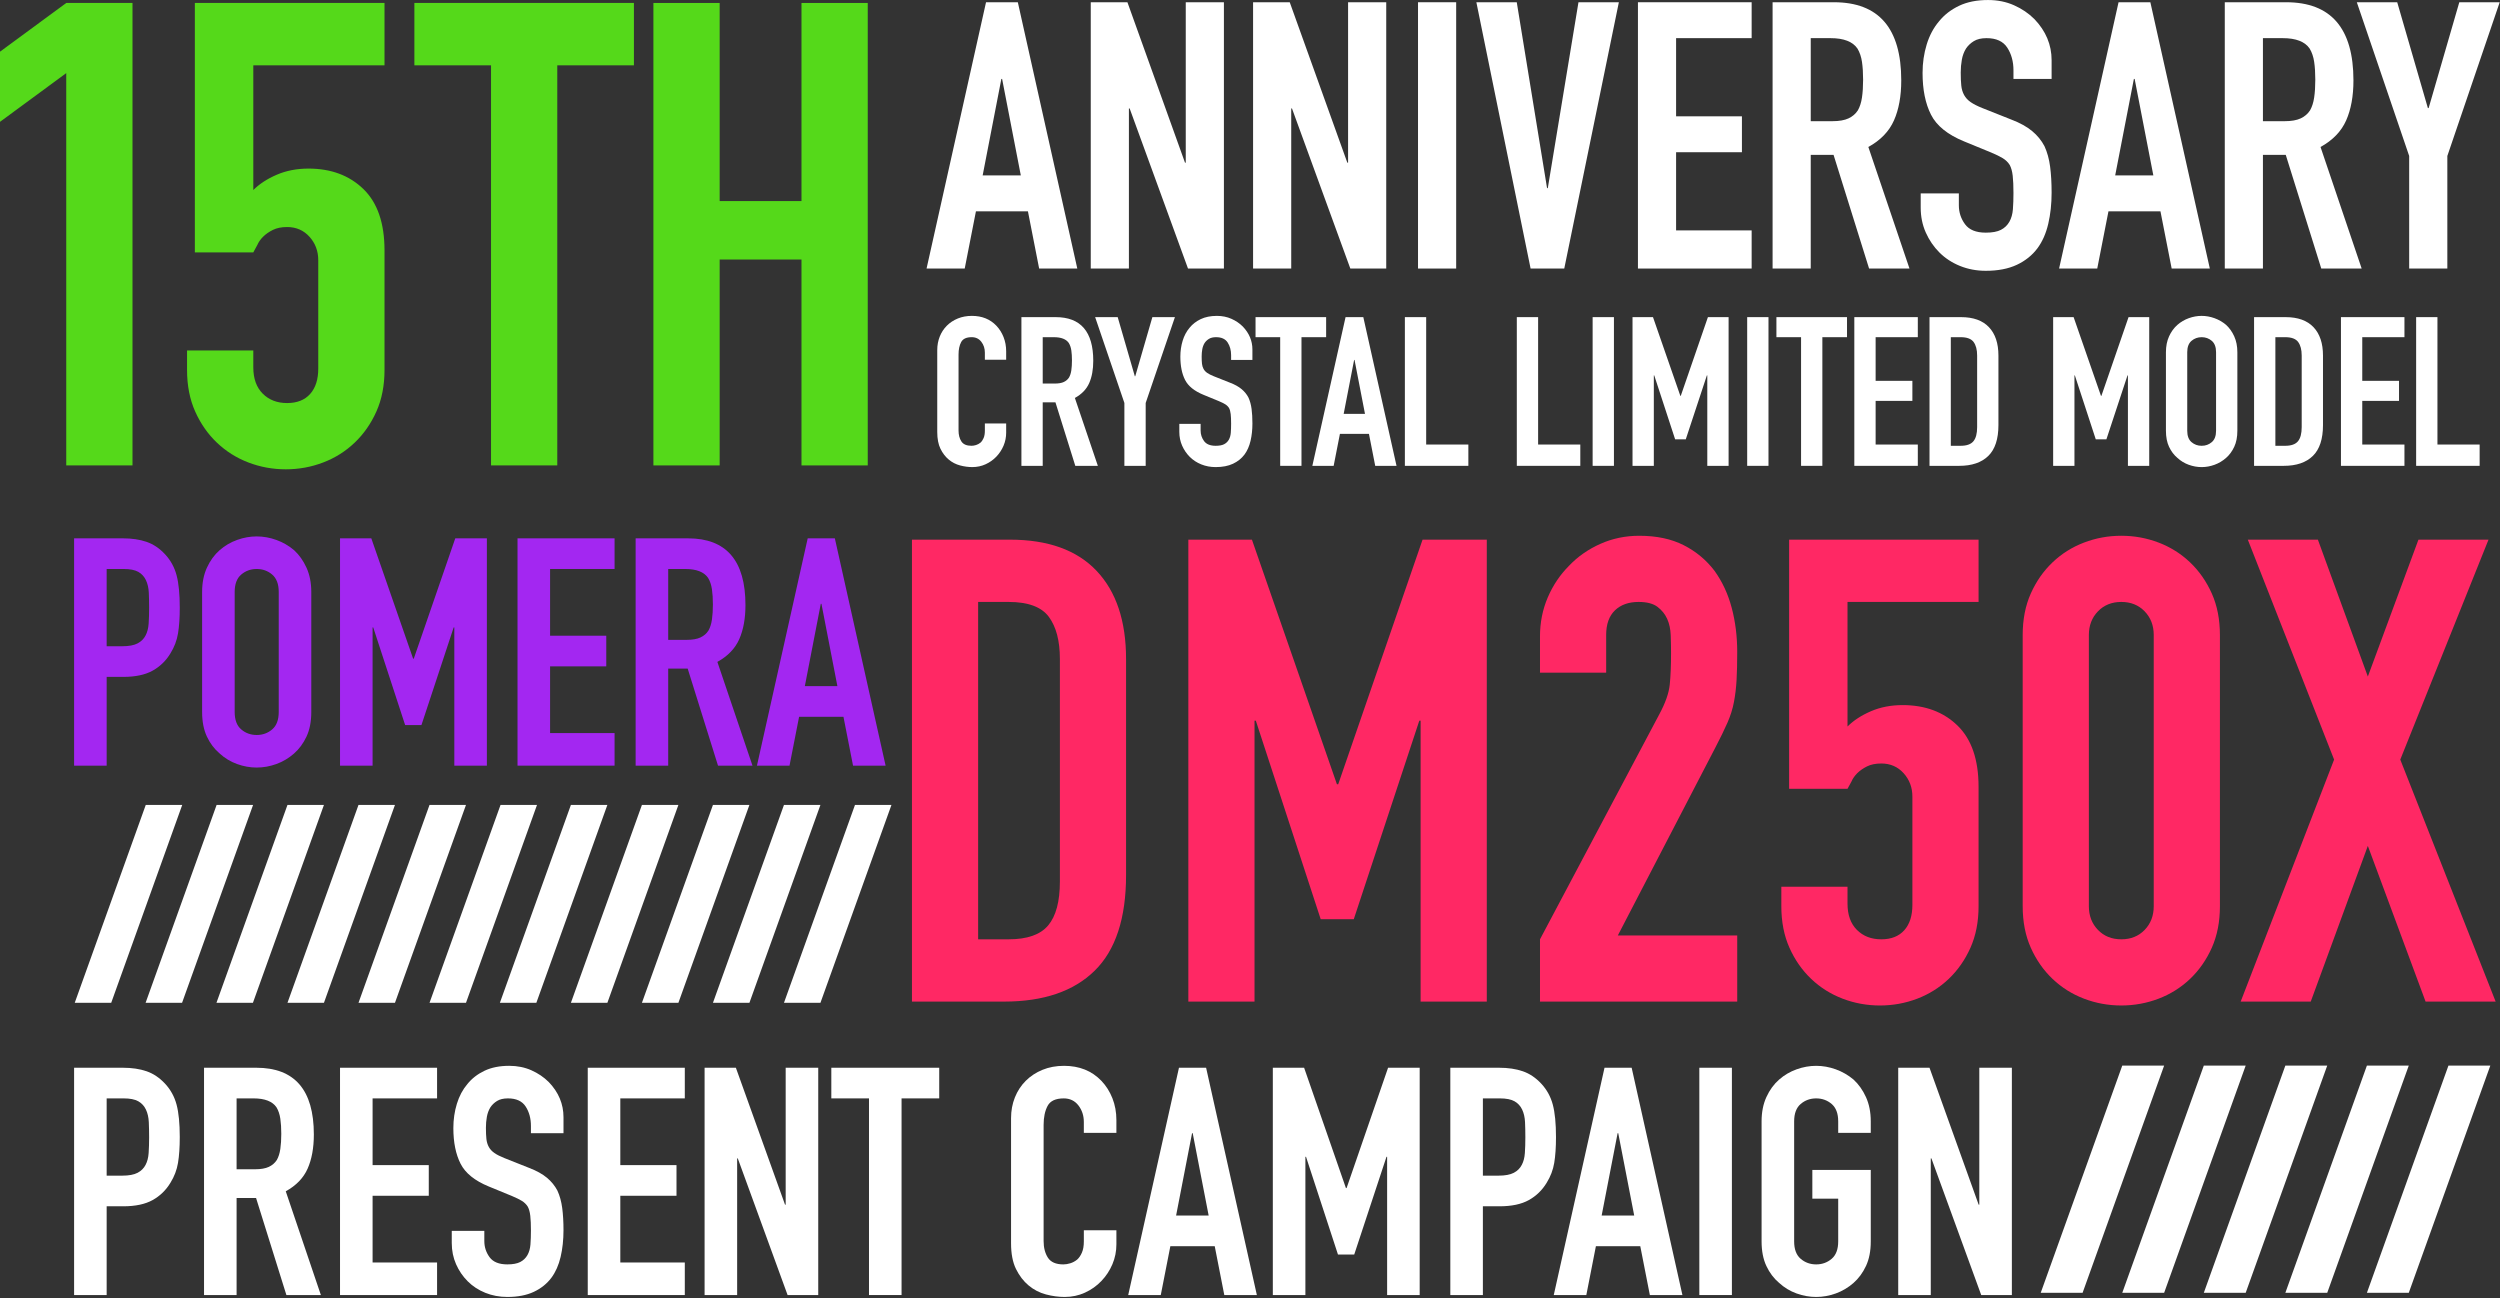 <?xml version="1.0" encoding="UTF-8"?>
<svg xmlns="http://www.w3.org/2000/svg" width="955" height="496" xmlns:xlink="http://www.w3.org/1999/xlink" viewBox="0 0 955 496">
  <rect x="0" y="0" width="955" height="496" fill="#333333" stroke="none"/>
  <defs>
    <style>
      .fv-cls-1 {
        fill: #ff2864;
      }

      .fv-cls-1, .fv-cls-2, .fv-cls-3, .fv-cls-4, .fv-cls-5 {
        stroke-width: 0px;
      }

      .fv-cls-6 {
        clip-path: url(#fv-clippath-2);
      }

      .fv-cls-7 {
        clip-path: url(#fv-clippath-6);
      }

      .fv-cls-2 {
        fill: none;
      }

      .fv-cls-8 {
        clip-path: url(#fv-clippath-1);
      }

      .fv-cls-9 {
        clip-path: url(#fv-clippath-4);
      }

      .fv-cls-3 {
        fill: #a327f1;
      }

      .fv-cls-4 {
        fill: #fff;
      }

      .fv-cls-10 {
        clip-path: url(#fv-clippath);
      }

      .fv-cls-11 {
        clip-path: url(#fv-clippath-3);
      }

      .fv-cls-12 {
        clip-path: url(#fv-clippath-5);
      }

      .fv-cls-5 {
        fill: #55d91a;
      }
    </style>
    <clipPath id="fv-clippath">
      <rect class="fv-cls-2" width="348" height="189"/>
    </clipPath>
    <clipPath id="fv-clippath-1">
      <rect class="fv-cls-2" x="351" y="-4" width="610" height="108"/>
    </clipPath>
    <clipPath id="fv-clippath-2">
      <rect class="fv-cls-2" x="351" y="116" width="619" height="67"/>
    </clipPath>
    <clipPath id="fv-clippath-3">
      <rect class="fv-cls-2" x="4" y="196" width="337" height="101"/>
    </clipPath>
    <clipPath id="fv-clippath-4">
      <rect class="fv-cls-2" x="17" y="302" width="326" height="87"/>
    </clipPath>
    <clipPath id="fv-clippath-5">
      <rect class="fv-cls-2" x="346" y="196" width="613" height="193"/>
    </clipPath>
    <clipPath id="fv-clippath-6">
      <rect class="fv-cls-2" x="19" y="399" width="944" height="100"/>
    </clipPath>
  </defs>
  <g class="fv-cls-10">
    <g class="lcmd_text_animation_block">
      <g>
        <path class="fv-cls-5" d="m25.308,177.792V27.929L0,46.538v-26.797L25.308,1.132h25.308v176.659h-25.308Z"/>
        <path class="fv-cls-5" d="m146.884,1.132v23.819h-50.12v47.638c2.314-2.314,5.292-4.257,8.932-5.831,3.636-1.57,7.691-2.357,12.158-2.357,8.599,0,15.588,2.605,20.966,7.816,5.373,5.21,8.064,13.026,8.064,23.447v45.654c0,5.955-1.035,11.25-3.102,15.879-2.07,4.633-4.838,8.603-8.312,11.91-3.474,3.311-7.486,5.831-12.034,7.568-4.551,1.737-9.304,2.605-14.267,2.605s-9.719-.868-14.267-2.605c-4.551-1.737-8.56-4.257-12.034-7.568-3.474-3.307-6.245-7.277-8.312-11.91-2.07-4.629-3.102-9.925-3.102-15.879v-7.444h25.308v6.451c0,4.303,1.198,7.653,3.598,10.049,2.396,2.4,5.497,3.598,9.304,3.598s6.738-1.155,8.808-3.474c2.066-2.314,3.102-5.54,3.102-9.677v-41.436c0-3.474-1.117-6.451-3.35-8.932-2.233-2.481-5.086-3.722-8.56-3.722-2.152,0-3.97.372-5.458,1.116-1.489.744-2.729,1.613-3.722,2.605-.993.992-1.737,2.07-2.233,3.226-.83,1.489-1.326,2.4-1.488,2.729h-22.331V1.132h72.45Z"/>
        <path class="fv-cls-5" d="m187.573,177.792V24.951h-29.278V1.132h83.863v23.819h-29.278v152.84h-25.308Z"/>
        <path class="fv-cls-5" d="m249.599,177.792V1.132h25.308v75.676h31.263V1.132h25.308v176.659h-25.308v-78.653h-31.263v78.653h-25.308Z"/>
      </g>
    </g>
  </g>
  <g class="fv-cls-8">
    <g class="lcmd_text_animation_block">
      <path class="fv-cls-4" d="m353.946,102.586L376.664.857h12.145l22.718,101.729h-14.574l-4.286-21.86h-19.86l-4.286,21.86h-14.574Zm36.005-35.577l-7.144-36.863h-.286l-7.144,36.863h14.574Z"/>
      <path class="fv-cls-4" d="m416.669,102.586V.857h14.002l22.003,61.295h.286V.857h14.574v101.729h-13.716l-22.289-61.152h-.286v61.152h-14.574Z"/>
      <path class="fv-cls-4" d="m478.676,102.586V.857h14.002l22.003,61.295h.286V.857h14.574v101.729h-13.716l-22.289-61.152h-.286v61.152h-14.574Z"/>
      <path class="fv-cls-4" d="m541.683,102.586V.857h14.574v101.729h-14.574Z"/>
      <path class="fv-cls-4" d="m618.408.857l-20.86,101.729h-12.859L563.971.857h15.431l11.573,71.01h.286L602.977.857h15.431Z"/>
      <path class="fv-cls-4" d="m625.694,102.586V.857h43.435v13.716h-28.861v29.862h25.146v13.716h-25.146v29.862h28.861v14.573h-43.435Z"/>
      <path class="fv-cls-4" d="m677.129,102.586V.857h23.432c17.146,0,25.718,9.955,25.718,29.862,0,6.001-.929,11.098-2.786,15.288-1.857,4.192-5.122,7.573-9.787,10.144l15.716,46.435h-15.431l-13.573-43.435h-8.716v43.435h-14.574Zm14.574-88.013v31.719h8.287c2.572,0,4.619-.357,6.144-1.072,1.522-.714,2.715-1.737,3.572-3.072.761-1.333,1.286-2.976,1.571-4.929.286-1.951.429-4.215.429-6.787s-.143-4.833-.429-6.787c-.286-1.951-.857-3.643-1.714-5.072-1.811-2.666-5.24-4.001-10.287-4.001h-7.573Z"/>
      <path class="fv-cls-4" d="m783.716,30.147h-14.573v-3.286c0-3.333-.786-6.215-2.358-8.644-1.571-2.429-4.215-3.644-7.93-3.644-2,0-3.621.382-4.858,1.143-1.239.763-2.239,1.715-3,2.858-.764,1.239-1.286,2.643-1.572,4.215-.286,1.572-.429,3.215-.429,4.929,0,2,.071,3.668.214,5.001.143,1.335.5,2.525,1.071,3.572.572,1.049,1.404,1.953,2.5,2.715,1.094.764,2.594,1.525,4.501,2.286l11.144,4.429c3.237,1.239,5.858,2.692,7.858,4.358,2,1.667,3.572,3.596,4.715,5.786,1.047,2.286,1.761,4.883,2.143,7.787.379,2.907.571,6.215.571,9.93,0,4.286-.429,8.264-1.286,11.93-.857,3.668-2.239,6.787-4.144,9.359-2,2.668-4.621,4.764-7.858,6.287-3.239,1.522-7.193,2.286-11.859,2.286-3.525,0-6.811-.621-9.858-1.857-3.05-1.237-5.668-2.951-7.858-5.144-2.192-2.19-3.929-4.737-5.215-7.644-1.286-2.904-1.929-6.072-1.929-9.501v-5.429h14.574v4.572c0,2.668.786,5.072,2.357,7.215,1.572,2.143,4.215,3.215,7.93,3.215,2.476,0,4.405-.357,5.787-1.072,1.38-.714,2.451-1.737,3.215-3.072.761-1.333,1.214-2.929,1.357-4.786.143-1.857.214-3.929.214-6.215,0-2.666-.096-4.858-.286-6.573-.192-1.714-.571-3.094-1.143-4.143-.667-1.047-1.549-1.904-2.643-2.572-1.096-.665-2.549-1.38-4.358-2.143l-10.43-4.286c-6.287-2.572-10.501-5.976-12.645-10.216-2.143-4.237-3.215-9.548-3.215-15.931,0-3.809.522-7.43,1.572-10.859,1.047-3.429,2.619-6.38,4.715-8.858,2-2.476,4.548-4.452,7.644-5.929,3.094-1.476,6.787-2.215,11.073-2.215,3.619,0,6.93.667,9.93,2,3,1.335,5.595,3.096,7.787,5.287,4.38,4.572,6.572,9.812,6.572,15.717v7.144Z"/>
      <path class="fv-cls-4" d="m786.572,102.586L809.29.857h12.145l22.718,101.729h-14.574l-4.286-21.86h-19.86l-4.286,21.86h-14.574Zm36.005-35.577l-7.144-36.863h-.286l-7.144,36.863h14.574Z"/>
      <path class="fv-cls-4" d="m849.867,102.586V.857h23.432c17.146,0,25.718,9.955,25.718,29.862,0,6.001-.929,11.098-2.786,15.288-1.857,4.192-5.122,7.573-9.787,10.144l15.716,46.435h-15.431l-13.573-43.435h-8.716v43.435h-14.574Zm14.574-88.013v31.719h8.287c2.572,0,4.619-.357,6.144-1.072,1.522-.714,2.715-1.737,3.572-3.072.761-1.333,1.286-2.976,1.571-4.929.286-1.951.429-4.215.429-6.787s-.143-4.833-.429-6.787c-.286-1.951-.857-3.643-1.714-5.072-1.811-2.666-5.24-4.001-10.287-4.001h-7.573Z"/>
      <path class="fv-cls-4" d="m920.307,102.586v-43.006L900.304.857h15.431l11.716,40.435h.286l11.716-40.435h15.431l-20.003,58.723v43.006h-14.573Z"/>
    </g>
  </g>
  <g class="fv-cls-6">
    <g class="lcmd_text_animation_block">
      <path class="fv-cls-4" d="m384.356,161.755v3.51c0,1.755-.333,3.418-.998,4.986-.666,1.57-1.583,2.966-2.752,4.189-1.17,1.224-2.541,2.194-4.109,2.912-1.569.718-3.259,1.077-5.066,1.077-1.543,0-3.111-.213-4.707-.638-1.596-.425-3.032-1.169-4.308-2.234-1.277-1.063-2.328-2.433-3.152-4.109-.825-1.675-1.236-3.816-1.236-6.423v-31.275c0-1.861.319-3.59.957-5.186.639-1.596,1.542-2.978,2.713-4.149,1.169-1.169,2.565-2.087,4.188-2.752,1.622-.665,3.417-.997,5.386-.997,3.83,0,6.941,1.25,9.334,3.75,1.169,1.224,2.087,2.673,2.752,4.348.665,1.676.998,3.498.998,5.465v3.191h-8.138v-2.713c0-1.595-.453-2.978-1.356-4.149-.905-1.169-2.128-1.755-3.67-1.755-2.022,0-3.365.626-4.029,1.875-.666,1.25-.998,2.833-.998,4.747v29.041c0,1.649.359,3.032,1.077,4.149s2.007,1.676,3.87,1.676c.531,0,1.103-.092,1.715-.279.611-.186,1.183-.491,1.715-.917.479-.425.877-1.01,1.197-1.755.319-.744.479-1.675.479-2.792v-2.792h8.138Z"/>
      <path class="fv-cls-4" d="m390.18,177.951v-56.806h13.084c9.574,0,14.361,5.559,14.361,16.675,0,3.351-.519,6.197-1.556,8.537-1.037,2.341-2.859,4.229-5.465,5.665l8.776,25.93h-8.616l-7.58-24.254h-4.867v24.254h-8.138Zm8.138-49.147v17.712h4.627c1.436,0,2.579-.199,3.431-.598.85-.399,1.516-.97,1.995-1.715.425-.744.718-1.662.877-2.752.16-1.09.239-2.354.239-3.79s-.08-2.699-.239-3.79c-.16-1.09-.479-2.034-.958-2.832-1.011-1.489-2.926-2.234-5.744-2.234h-4.229Z"/>
      <path class="fv-cls-4" d="m429.514,177.951v-24.015l-11.17-32.791h8.617l6.542,22.579h.159l6.542-22.579h8.617l-11.17,32.791v24.015h-8.138Z"/>
      <path class="fv-cls-4" d="m478.42,137.501h-8.138v-1.835c0-1.861-.439-3.471-1.316-4.827-.878-1.356-2.354-2.034-4.428-2.034-1.117,0-2.022.213-2.712.638-.692.426-1.25.958-1.676,1.596-.426.692-.718,1.476-.877,2.354-.16.878-.239,1.795-.239,2.753,0,1.117.04,2.048.12,2.792.08.745.279,1.41.598,1.994.319.586.784,1.091,1.396,1.516.611.427,1.448.852,2.513,1.277l6.223,2.473c1.808.692,3.271,1.503,4.388,2.433,1.117.931,1.995,2.008,2.633,3.231.584,1.277.983,2.726,1.197,4.348.212,1.623.319,3.47.319,5.545,0,2.394-.239,4.615-.718,6.662-.479,2.048-1.25,3.79-2.314,5.226-1.117,1.49-2.581,2.66-4.388,3.51-1.809.85-4.017,1.277-6.622,1.277-1.968,0-3.803-.347-5.505-1.037-1.703-.69-3.165-1.648-4.388-2.872-1.224-1.223-2.194-2.645-2.912-4.269-.718-1.622-1.077-3.391-1.077-5.305v-3.032h8.138v2.553c0,1.49.438,2.832,1.316,4.029.877,1.197,2.354,1.795,4.428,1.795,1.383,0,2.459-.199,3.231-.598.771-.399,1.369-.97,1.795-1.715.425-.744.678-1.636.758-2.673.08-1.037.12-2.194.12-3.47,0-1.489-.054-2.713-.16-3.67-.107-.958-.319-1.728-.638-2.314-.373-.585-.865-1.063-1.476-1.436-.612-.372-1.424-.771-2.434-1.197l-5.824-2.394c-3.51-1.436-5.864-3.337-7.061-5.705-1.197-2.366-1.795-5.332-1.795-8.896,0-2.127.292-4.149.877-6.064.585-1.915,1.462-3.563,2.633-4.947,1.117-1.383,2.539-2.486,4.268-3.311,1.728-.824,3.79-1.237,6.184-1.237,2.021,0,3.869.373,5.545,1.117,1.675.745,3.124,1.729,4.348,2.952,2.446,2.553,3.67,5.479,3.67,8.776v3.989Z"/>
      <path class="fv-cls-4" d="m489.031,177.951v-49.147h-9.415v-7.659h26.967v7.659h-9.415v49.147h-8.138Z"/>
      <path class="fv-cls-4" d="m501.317,177.951l12.686-56.806h6.782l12.686,56.806h-8.138l-2.394-12.207h-11.09l-2.394,12.207h-8.138Zm20.105-19.866l-3.989-20.584h-.16l-3.989,20.584h8.138Z"/>
      <path class="fv-cls-4" d="m536.661,177.951v-56.806h8.138v48.668h16.116v8.138h-24.254Z"/>
      <path class="fv-cls-4" d="m579.423,177.951v-56.806h8.138v48.668h16.116v8.138h-24.254Z"/>
      <path class="fv-cls-4" d="m608.384,177.951v-56.806h8.138v56.806h-8.138Z"/>
      <path class="fv-cls-4" d="m623.623,177.951v-56.806h7.819l10.452,30.079h.16l10.372-30.079h7.899v56.806h-8.138v-34.546h-.16l-8.058,24.414h-4.069l-7.979-24.414h-.159v34.546h-8.138Z"/>
      <path class="fv-cls-4" d="m667.424,177.951v-56.806h8.138v56.806h-8.138Z"/>
      <path class="fv-cls-4" d="m688.008,177.951v-49.147h-9.415v-7.659h26.967v7.659h-9.415v49.147h-8.138Z"/>
      <path class="fv-cls-4" d="m708.351,177.951v-56.806h24.254v7.659h-16.116v16.675h14.042v7.659h-14.042v16.675h16.116v8.138h-24.254Z"/>
      <path class="fv-cls-4" d="m737.073,177.951v-56.806h12.047c4.68,0,8.23,1.277,10.651,3.83,2.419,2.553,3.63,6.171,3.63,10.851v26.568c0,5.319-1.29,9.242-3.87,11.768-2.581,2.527-6.29,3.79-11.13,3.79h-11.329Zm8.138-49.147v41.488h3.75c2.287,0,3.91-.571,4.867-1.715.958-1.143,1.437-2.938,1.437-5.385v-27.366c0-2.234-.453-3.962-1.356-5.186-.905-1.223-2.553-1.835-4.947-1.835h-3.75Z"/>
      <path class="fv-cls-4" d="m784.303,177.951v-56.806h7.819l10.452,30.079h.16l10.372-30.079h7.899v56.806h-8.138v-34.546h-.16l-8.058,24.414h-4.069l-7.979-24.414h-.159v34.546h-8.138Z"/>
      <path class="fv-cls-4" d="m827.387,134.549c0-2.286.399-4.308,1.197-6.064.798-1.755,1.861-3.218,3.191-4.388,1.276-1.117,2.725-1.967,4.348-2.553,1.622-.584,3.257-.877,4.907-.877s3.283.293,4.907.877c1.622.586,3.098,1.436,4.428,2.553,1.276,1.17,2.314,2.633,3.112,4.388.798,1.755,1.197,3.777,1.197,6.064v29.999c0,2.393-.399,4.442-1.197,6.143-.798,1.703-1.835,3.112-3.112,4.229-1.33,1.17-2.806,2.048-4.428,2.633-1.624.585-3.259.878-4.907.878s-3.285-.293-4.907-.878c-1.623-.585-3.072-1.462-4.348-2.633-1.331-1.117-2.394-2.526-3.191-4.229-.798-1.702-1.197-3.75-1.197-6.143v-29.999Zm8.138,29.999c0,1.968.545,3.418,1.636,4.348,1.089.931,2.38,1.396,3.87,1.396s2.778-.465,3.869-1.396c1.09-.93,1.636-2.38,1.636-4.348v-29.999c0-1.967-.546-3.417-1.636-4.348-1.091-.93-2.381-1.396-3.869-1.396s-2.78.466-3.87,1.396c-1.091.931-1.636,2.381-1.636,4.348v29.999Z"/>
      <path class="fv-cls-4" d="m861.055,177.951v-56.806h12.047c4.68,0,8.23,1.277,10.651,3.83,2.419,2.553,3.63,6.171,3.63,10.851v26.568c0,5.319-1.29,9.242-3.87,11.768-2.581,2.527-6.29,3.79-11.13,3.79h-11.329Zm8.138-49.147v41.488h3.75c2.287,0,3.91-.571,4.867-1.715.958-1.143,1.437-2.938,1.437-5.385v-27.366c0-2.234-.453-3.962-1.356-5.186-.905-1.223-2.553-1.835-4.947-1.835h-3.75Z"/>
      <path class="fv-cls-4" d="m894.245,177.951v-56.806h24.254v7.659h-16.116v16.675h14.042v7.659h-14.042v16.675h16.116v8.138h-24.254Z"/>
      <path class="fv-cls-4" d="m922.966,177.951v-56.806h8.138v48.668h16.116v8.138h-24.254Z"/>
    </g>
  </g>
  <g class="fv-cls-11">
    <g class="lcmd_text_animation_block">
      <path class="fv-cls-3" d="m28.305,292.473v-86.828h18.658c3.415,0,6.422.448,9.024,1.341,2.601.896,4.958,2.481,7.073,4.756,2.113,2.277,3.577,4.939,4.39,7.988.812,3.049,1.22,7.176,1.22,12.378,0,3.902-.225,7.195-.671,9.878-.448,2.683-1.402,5.204-2.866,7.561-1.708,2.847-3.984,5.061-6.829,6.646-2.847,1.585-6.585,2.378-11.22,2.378h-6.341v33.902h-12.439Zm12.439-75.121v29.512h5.976c2.519,0,4.47-.366,5.854-1.097,1.381-.732,2.397-1.747,3.049-3.049.65-1.219,1.037-2.723,1.159-4.512.122-1.787.183-3.781.183-5.976,0-2.031-.042-3.963-.122-5.792-.082-1.829-.448-3.434-1.098-4.817-.652-1.381-1.627-2.439-2.927-3.171-1.302-.732-3.171-1.098-5.61-1.098h-6.463Z"/>
      <path class="fv-cls-3" d="m77.207,226.132c0-3.495.609-6.585,1.829-9.268,1.22-2.683,2.845-4.918,4.878-6.707,1.951-1.707,4.166-3.007,6.646-3.902,2.479-.894,4.979-1.341,7.5-1.341s5.019.448,7.5,1.341c2.479.896,4.735,2.195,6.769,3.902,1.951,1.789,3.537,4.024,4.756,6.707,1.22,2.683,1.829,5.774,1.829,9.268v45.853c0,3.658-.609,6.789-1.829,9.39-1.219,2.603-2.805,4.756-4.756,6.463-2.033,1.789-4.29,3.131-6.769,4.024-2.481.894-4.98,1.342-7.5,1.342s-5.021-.448-7.5-1.342c-2.481-.894-4.695-2.235-6.646-4.024-2.033-1.707-3.658-3.861-4.878-6.463-1.22-2.601-1.829-5.732-1.829-9.39v-45.853Zm12.439,45.853c0,3.009.833,5.225,2.5,6.646,1.666,1.423,3.638,2.134,5.915,2.134s4.247-.711,5.915-2.134c1.665-1.421,2.5-3.637,2.5-6.646v-45.853c0-3.007-.835-5.223-2.5-6.646-1.667-1.422-3.64-2.134-5.915-2.134s-4.25.713-5.915,2.134c-1.667,1.423-2.5,3.639-2.5,6.646v45.853Z"/>
      <path class="fv-cls-3" d="m129.889,292.473v-86.828h11.951l15.976,45.975h.244l15.854-45.975h12.073v86.828h-12.439v-52.804h-.244l-12.317,37.317h-6.219l-12.195-37.317h-.244v52.804h-12.439Z"/>
      <path class="fv-cls-3" d="m197.693,292.473v-86.828h37.073v11.707h-24.634v25.488h21.463v11.707h-21.463v25.488h24.634v12.439h-37.073Z"/>
      <path class="fv-cls-3" d="m242.814,292.473v-86.828h20c14.634,0,21.951,8.496,21.951,25.488,0,5.122-.792,9.472-2.378,13.049-1.585,3.578-4.371,6.463-8.354,8.658l13.415,39.634h-13.17l-11.585-37.073h-7.439v37.073h-12.439Zm12.439-75.121v27.073h7.073c2.195,0,3.942-.305,5.244-.915,1.3-.61,2.317-1.482,3.049-2.622.65-1.137,1.098-2.54,1.341-4.207.244-1.665.366-3.597.366-5.792s-.122-4.125-.366-5.793c-.244-1.665-.731-3.11-1.463-4.329-1.545-2.275-4.472-3.415-8.78-3.415h-6.463Z"/>
      <path class="fv-cls-3" d="m289.155,292.473l19.39-86.828h10.366l19.39,86.828h-12.439l-3.658-18.658h-16.951l-3.659,18.658h-12.438Zm30.731-30.365l-6.097-31.463h-.244l-6.097,31.463h12.438Z"/>
    </g>
  </g>
  <g class="fv-cls-9">
    <g class="lcmd_text_animation_block">
      <polygon class="fv-cls-4" points="42.481 383.076 28.549 383.076 55.68 307.477 69.612 307.477 42.481 383.076"/>
      <polygon class="fv-cls-4" points="69.548 383.076 55.616 383.076 82.747 307.477 96.679 307.477 69.548 383.076"/>
      <polygon class="fv-cls-4" points="96.616 383.076 82.684 383.076 109.814 307.477 123.746 307.477 96.616 383.076"/>
      <polygon class="fv-cls-4" points="123.746 383.076 109.814 383.076 136.945 307.477 150.877 307.477 123.746 383.076"/>
      <polygon class="fv-cls-4" points="150.877 383.076 136.945 383.076 164.076 307.477 178.008 307.477 150.877 383.076"/>
      <polygon class="fv-cls-4" points="178.008 383.076 164.076 383.076 191.206 307.477 205.138 307.477 178.008 383.076"/>
      <polygon class="fv-cls-4" points="204.885 383.076 190.953 383.076 218.083 307.477 232.015 307.477 204.885 383.076"/>
      <polygon class="fv-cls-4" points="232.015 383.076 218.083 383.076 245.214 307.477 259.146 307.477 232.015 383.076"/>
      <polygon class="fv-cls-4" points="259.146 383.076 245.214 383.076 272.345 307.477 286.277 307.477 259.146 383.076"/>
      <polygon class="fv-cls-4" points="286.277 383.076 272.345 383.076 299.475 307.477 313.407 307.477 286.277 383.076"/>
      <polygon class="fv-cls-4" points="313.407 383.076 299.475 383.076 326.606 307.477 340.538 307.477 313.407 383.076"/>
    </g>
  </g>
  <g class="fv-cls-12">
    <g class="lcmd_text_animation_block">
      <path class="fv-cls-1" d="m348.369,382.61v-176.462h37.424c14.537,0,25.566,3.966,33.086,11.896,7.517,7.931,11.277,19.169,11.277,33.706v82.531c0,16.524-4.008,28.711-12.021,36.556-8.016,7.85-19.541,11.772-34.573,11.772h-35.193Zm25.279-152.669v128.877h11.649c7.102,0,12.144-1.773,15.118-5.328,2.974-3.551,4.461-9.128,4.461-16.729v-85.009c0-6.939-1.406-12.307-4.213-16.11-2.812-3.799-7.931-5.7-15.366-5.7h-11.649Z"/>
      <path class="fv-cls-1" d="m453.947,382.61v-176.462h24.288l32.467,93.436h.496l32.219-93.436h24.536v176.462h-25.28v-107.315h-.496l-25.032,75.839h-12.64l-24.784-75.839h-.496v107.315h-25.279Z"/>
      <path class="fv-cls-1" d="m588.276,382.61v-23.793l45.603-86c2.312-4.294,3.632-8.055,3.965-11.277.329-3.222.496-7.226.496-12.02,0-2.145-.042-4.418-.124-6.816-.085-2.393-.538-4.5-1.363-6.32-.829-1.816-2.068-3.346-3.718-4.585-1.654-1.239-4.051-1.859-7.188-1.859-3.803,0-6.815,1.077-9.046,3.222-2.231,2.149-3.346,5.29-3.346,9.418v14.375h-25.279v-13.879c0-5.286.991-10.243,2.974-14.87,1.982-4.624,4.708-8.674,8.179-12.144,3.303-3.47,7.269-6.235,11.896-8.302,4.624-2.064,9.581-3.098,14.871-3.098,6.606,0,12.268,1.201,16.977,3.594,4.709,2.397,8.632,5.662,11.772,9.79,2.974,4.132,5.162,8.841,6.567,14.127,1.402,5.29,2.107,10.905,2.107,16.853,0,4.298-.085,7.892-.248,10.781-.167,2.893-.496,5.662-.991,8.302-.496,2.645-1.324,5.29-2.479,7.931-1.158,2.645-2.726,5.867-4.709,9.666l-37.176,71.626h45.603v25.28h-75.343Z"/>
      <path class="fv-cls-1" d="m755.814,206.148v23.793h-50.064v47.585c2.312-2.312,5.286-4.252,8.922-5.824,3.632-1.568,7.683-2.354,12.144-2.354,8.589,0,15.571,2.602,20.943,7.807,5.367,5.205,8.055,13.011,8.055,23.421v45.603c0,5.948-1.034,11.238-3.098,15.862-2.068,4.628-4.833,8.593-8.303,11.896-3.47,3.307-7.478,5.824-12.02,7.559-4.546,1.735-9.294,2.602-14.251,2.602s-9.708-.867-14.25-2.602c-4.546-1.735-8.551-4.252-12.021-7.559-3.47-3.303-6.239-7.269-8.303-11.896-2.068-4.624-3.098-9.914-3.098-15.862v-7.435h25.279v6.444c0,4.298,1.197,7.644,3.594,10.038,2.394,2.397,5.491,3.594,9.294,3.594s6.73-1.154,8.798-3.47c2.064-2.312,3.098-5.534,3.098-9.666v-41.389c0-3.47-1.115-6.444-3.346-8.922-2.23-2.478-5.081-3.718-8.551-3.718-2.149,0-3.965.372-5.452,1.115s-2.727,1.611-3.718,2.602c-.991.991-1.735,2.068-2.23,3.222-.829,1.487-1.325,2.397-1.487,2.726h-22.305v-95.171h72.369Z"/>
      <path class="fv-cls-1" d="m772.666,242.58c0-5.948,1.03-11.234,3.098-15.862,2.064-4.624,4.833-8.589,8.303-11.896,3.47-3.303,7.474-5.824,12.021-7.559,4.542-1.735,9.294-2.602,14.25-2.602s9.705.867,14.251,2.602c4.542,1.735,8.55,4.256,12.02,7.559,3.47,3.307,6.235,7.272,8.303,11.896,2.064,4.628,3.098,9.914,3.098,15.862v103.597c0,5.948-1.034,11.238-3.098,15.862-2.068,4.628-4.833,8.593-8.303,11.896-3.47,3.307-7.478,5.824-12.02,7.559-4.546,1.735-9.294,2.602-14.251,2.602s-9.708-.867-14.25-2.602c-4.546-1.735-8.551-4.252-12.021-7.559-3.47-3.303-6.239-7.269-8.303-11.896-2.068-4.624-3.098-9.914-3.098-15.862v-103.597Zm25.279,103.597c0,3.636,1.154,6.653,3.47,9.046,2.312,2.397,5.286,3.594,8.922,3.594s6.606-1.197,8.922-3.594c2.312-2.393,3.47-5.41,3.47-9.046v-103.597c0-3.633-1.158-6.649-3.47-9.046-2.316-2.393-5.29-3.594-8.922-3.594s-6.61,1.2-8.922,3.594c-2.315,2.397-3.47,5.414-3.47,9.046v103.597Z"/>
      <path class="fv-cls-1" d="m855.938,382.61l35.689-92.444-32.963-84.018h26.767l19.084,52.294,19.332-52.294h26.767l-33.706,84.018,36.432,92.444h-26.767l-22.058-59.482-21.81,59.482h-26.767Z"/>
    </g>
  </g>
  <g class="fv-cls-7">
    <g class="lcmd_text_animation_block">
      <path class="fv-cls-4" d="m28.305,494.707v-86.828h18.658c3.415,0,6.422.448,9.024,1.341,2.601.896,4.958,2.481,7.073,4.756,2.113,2.277,3.577,4.939,4.39,7.988.812,3.049,1.22,7.176,1.22,12.378,0,3.902-.225,7.195-.671,9.878-.448,2.683-1.402,5.204-2.866,7.561-1.708,2.847-3.984,5.061-6.829,6.646-2.847,1.585-6.585,2.378-11.22,2.378h-6.341v33.902h-12.439Zm12.439-75.121v29.512h5.976c2.519,0,4.47-.366,5.854-1.097,1.381-.732,2.397-1.747,3.049-3.049.65-1.219,1.037-2.723,1.159-4.512.122-1.787.183-3.781.183-5.976,0-2.031-.042-3.963-.122-5.792-.082-1.829-.448-3.434-1.098-4.817-.652-1.381-1.627-2.439-2.927-3.171-1.302-.732-3.171-1.098-5.61-1.098h-6.463Z"/>
      <path class="fv-cls-4" d="m77.938,494.707v-86.828h20c14.634,0,21.951,8.496,21.951,25.488,0,5.122-.792,9.472-2.378,13.049-1.585,3.578-4.371,6.463-8.354,8.658l13.415,39.634h-13.17l-11.585-37.073h-7.439v37.073h-12.439Zm12.439-75.121v27.073h7.073c2.195,0,3.942-.305,5.244-.915,1.3-.61,2.317-1.482,3.049-2.622.65-1.137,1.098-2.54,1.341-4.207.244-1.665.366-3.597.366-5.792s-.122-4.125-.366-5.793c-.244-1.665-.731-3.11-1.463-4.329-1.545-2.275-4.472-3.415-8.78-3.415h-6.463Z"/>
      <path class="fv-cls-4" d="m129.889,494.707v-86.828h37.073v11.707h-24.634v25.488h21.463v11.707h-21.463v25.488h24.634v12.439h-37.073Z"/>
      <path class="fv-cls-4" d="m215.253,432.878h-12.439v-2.805c0-2.845-.671-5.305-2.012-7.378-1.341-2.073-3.598-3.11-6.768-3.11-1.708,0-3.091.326-4.146.976-1.058.652-1.911,1.464-2.561,2.439-.651,1.057-1.097,2.256-1.341,3.597-.244,1.342-.366,2.744-.366,4.207,0,1.707.061,3.131.183,4.268.122,1.139.427,2.155.915,3.049.488.896,1.198,1.667,2.134,2.317.934.652,2.214,1.302,3.841,1.951l9.512,3.781c2.763,1.058,5,2.298,6.708,3.719,1.707,1.423,3.049,3.07,4.024,4.939.894,1.951,1.503,4.167,1.829,6.646.324,2.481.488,5.305.488,8.476,0,3.658-.366,7.054-1.098,10.183-.731,3.131-1.911,5.792-3.537,7.988-1.707,2.277-3.944,4.066-6.707,5.366-2.765,1.3-6.14,1.951-10.122,1.951-3.009,0-5.813-.53-8.415-1.585-2.603-1.055-4.838-2.519-6.707-4.39-1.871-1.869-3.354-4.043-4.451-6.524-1.098-2.479-1.646-5.183-1.646-8.11v-4.634h12.439v3.902c0,2.277.671,4.329,2.012,6.158,1.341,1.829,3.598,2.744,6.768,2.744,2.113,0,3.76-.305,4.939-.915,1.178-.61,2.092-1.482,2.744-2.622.649-1.138,1.037-2.5,1.158-4.085.122-1.585.183-3.354.183-5.305,0-2.275-.082-4.146-.244-5.61-.164-1.463-.488-2.641-.976-3.537-.569-.894-1.322-1.625-2.256-2.195-.936-.568-2.176-1.177-3.719-1.829l-8.902-3.659c-5.366-2.195-8.963-5.101-10.793-8.719-1.829-3.617-2.744-8.15-2.744-13.597,0-3.251.446-6.342,1.341-9.268.894-2.927,2.235-5.446,4.024-7.561,1.708-2.113,3.881-3.8,6.524-5.061,2.641-1.26,5.792-1.89,9.451-1.89,3.089,0,5.915.57,8.476,1.707,2.561,1.139,4.775,2.643,6.646,4.512,3.739,3.902,5.61,8.375,5.61,13.414v6.098Z"/>
      <path class="fv-cls-4" d="m224.521,494.707v-86.828h37.073v11.707h-24.634v25.488h21.463v11.707h-21.463v25.488h24.634v12.439h-37.073Z"/>
      <path class="fv-cls-4" d="m269.154,494.707v-86.828h11.951l18.78,52.316h.244v-52.316h12.438v86.828h-11.707l-19.024-52.195h-.244v52.195h-12.439Z"/>
      <path class="fv-cls-4" d="m331.957,494.707v-75.121h-14.39v-11.707h41.219v11.707h-14.39v75.121h-12.439Z"/>
      <path class="fv-cls-4" d="m426.465,469.951v5.366c0,2.683-.509,5.225-1.524,7.622-1.017,2.399-2.42,4.533-4.207,6.402-1.789,1.871-3.883,3.354-6.28,4.451-2.399,1.097-4.981,1.646-7.744,1.646-2.359,0-4.756-.326-7.195-.976-2.439-.65-4.634-1.787-6.585-3.415-1.951-1.625-3.558-3.719-4.817-6.281-1.262-2.561-1.89-5.833-1.89-9.817v-47.804c0-2.845.488-5.488,1.463-7.927s2.357-4.552,4.146-6.342c1.788-1.787,3.921-3.19,6.402-4.207,2.479-1.016,5.223-1.524,8.232-1.524,5.854,0,10.609,1.911,14.268,5.731,1.787,1.871,3.19,4.085,4.207,6.646,1.016,2.561,1.524,5.347,1.524,8.354v4.878h-12.438v-4.146c0-2.439-.692-4.552-2.073-6.341-1.383-1.787-3.253-2.683-5.61-2.683-3.091,0-5.143.957-6.159,2.866-1.017,1.911-1.524,4.329-1.524,7.256v44.39c0,2.521.548,4.634,1.646,6.342s3.068,2.561,5.915,2.561c.812,0,1.687-.141,2.622-.427.934-.284,1.808-.751,2.622-1.402.731-.65,1.341-1.543,1.829-2.683.488-1.138.732-2.561.732-4.268v-4.268h12.438Z"/>
      <path class="fv-cls-4" d="m430.977,494.707l19.39-86.828h10.366l19.39,86.828h-12.439l-3.658-18.658h-16.951l-3.659,18.658h-12.438Zm30.731-30.365l-6.097-31.463h-.244l-6.097,31.463h12.438Z"/>
      <path class="fv-cls-4" d="m486.22,494.707v-86.828h11.951l15.976,45.975h.244l15.854-45.975h12.073v86.828h-12.439v-52.804h-.244l-12.317,37.317h-6.219l-12.195-37.317h-.244v52.804h-12.439Z"/>
      <path class="fv-cls-4" d="m554.024,494.707v-86.828h18.658c3.415,0,6.422.448,9.024,1.341,2.601.896,4.958,2.481,7.073,4.756,2.113,2.277,3.577,4.939,4.39,7.988.812,3.049,1.22,7.176,1.22,12.378,0,3.902-.225,7.195-.671,9.878-.448,2.683-1.402,5.204-2.866,7.561-1.708,2.847-3.984,5.061-6.829,6.646-2.847,1.585-6.585,2.378-11.22,2.378h-6.341v33.902h-12.439Zm12.439-75.121v29.512h5.976c2.519,0,4.47-.366,5.854-1.097,1.381-.732,2.397-1.747,3.049-3.049.65-1.219,1.037-2.723,1.159-4.512.122-1.787.183-3.781.183-5.976,0-2.031-.042-3.963-.122-5.792-.082-1.829-.448-3.434-1.098-4.817-.652-1.381-1.627-2.439-2.927-3.171-1.302-.732-3.171-1.098-5.61-1.098h-6.463Z"/>
      <path class="fv-cls-4" d="m593.537,494.707l19.39-86.828h10.366l19.39,86.828h-12.439l-3.658-18.658h-16.951l-3.659,18.658h-12.438Zm30.731-30.365l-6.097-31.463h-.244l-6.097,31.463h12.438Z"/>
      <path class="fv-cls-4" d="m649.146,494.707v-86.828h12.439v86.828h-12.439Z"/>
      <path class="fv-cls-4" d="m672.925,428.366c0-3.495.609-6.585,1.829-9.268,1.22-2.683,2.845-4.918,4.878-6.707,1.951-1.707,4.166-3.007,6.646-3.902,2.479-.894,4.979-1.341,7.5-1.341s5.019.448,7.5,1.341c2.479.896,4.735,2.195,6.769,3.902,1.951,1.789,3.537,4.024,4.756,6.707,1.22,2.683,1.829,5.774,1.829,9.268v4.39h-12.438v-4.39c0-3.007-.835-5.223-2.5-6.646-1.667-1.422-3.64-2.134-5.915-2.134s-4.25.713-5.915,2.134c-1.667,1.423-2.5,3.639-2.5,6.646v45.853c0,3.009.833,5.225,2.5,6.646,1.666,1.423,3.638,2.134,5.915,2.134s4.247-.711,5.915-2.134c1.665-1.421,2.5-3.637,2.5-6.646v-16.341h-9.878v-10.976h22.317v27.317c0,3.658-.609,6.789-1.829,9.39-1.219,2.603-2.805,4.756-4.756,6.463-2.033,1.789-4.29,3.131-6.769,4.024-2.481.894-4.98,1.342-7.5,1.342s-5.021-.448-7.5-1.342c-2.481-.894-4.695-2.235-6.646-4.024-2.033-1.707-3.658-3.861-4.878-6.463-1.22-2.601-1.829-5.732-1.829-9.39v-45.853Z"/>
      <path class="fv-cls-4" d="m725.119,494.707v-86.828h11.951l18.78,52.316h.244v-52.316h12.438v86.828h-11.707l-19.024-52.195h-.244v52.195h-12.439Z"/>
      <polygon class="fv-cls-4" points="795.554 493.848 779.558 493.848 810.708 407.048 826.704 407.048 795.554 493.848"/>
      <polygon class="fv-cls-4" points="826.704 493.848 810.708 493.848 841.858 407.048 857.854 407.048 826.704 493.848"/>
      <polygon class="fv-cls-4" points="857.854 493.848 841.858 493.848 873.008 407.048 889.004 407.048 857.854 493.848"/>
      <polygon class="fv-cls-4" points="889.004 493.848 873.008 493.848 904.159 407.048 920.155 407.048 889.004 493.848"/>
      <polygon class="fv-cls-4" points="920.155 493.848 904.159 493.848 935.309 407.048 951.305 407.048 920.155 493.848"/>
    </g>
  </g>
</svg>